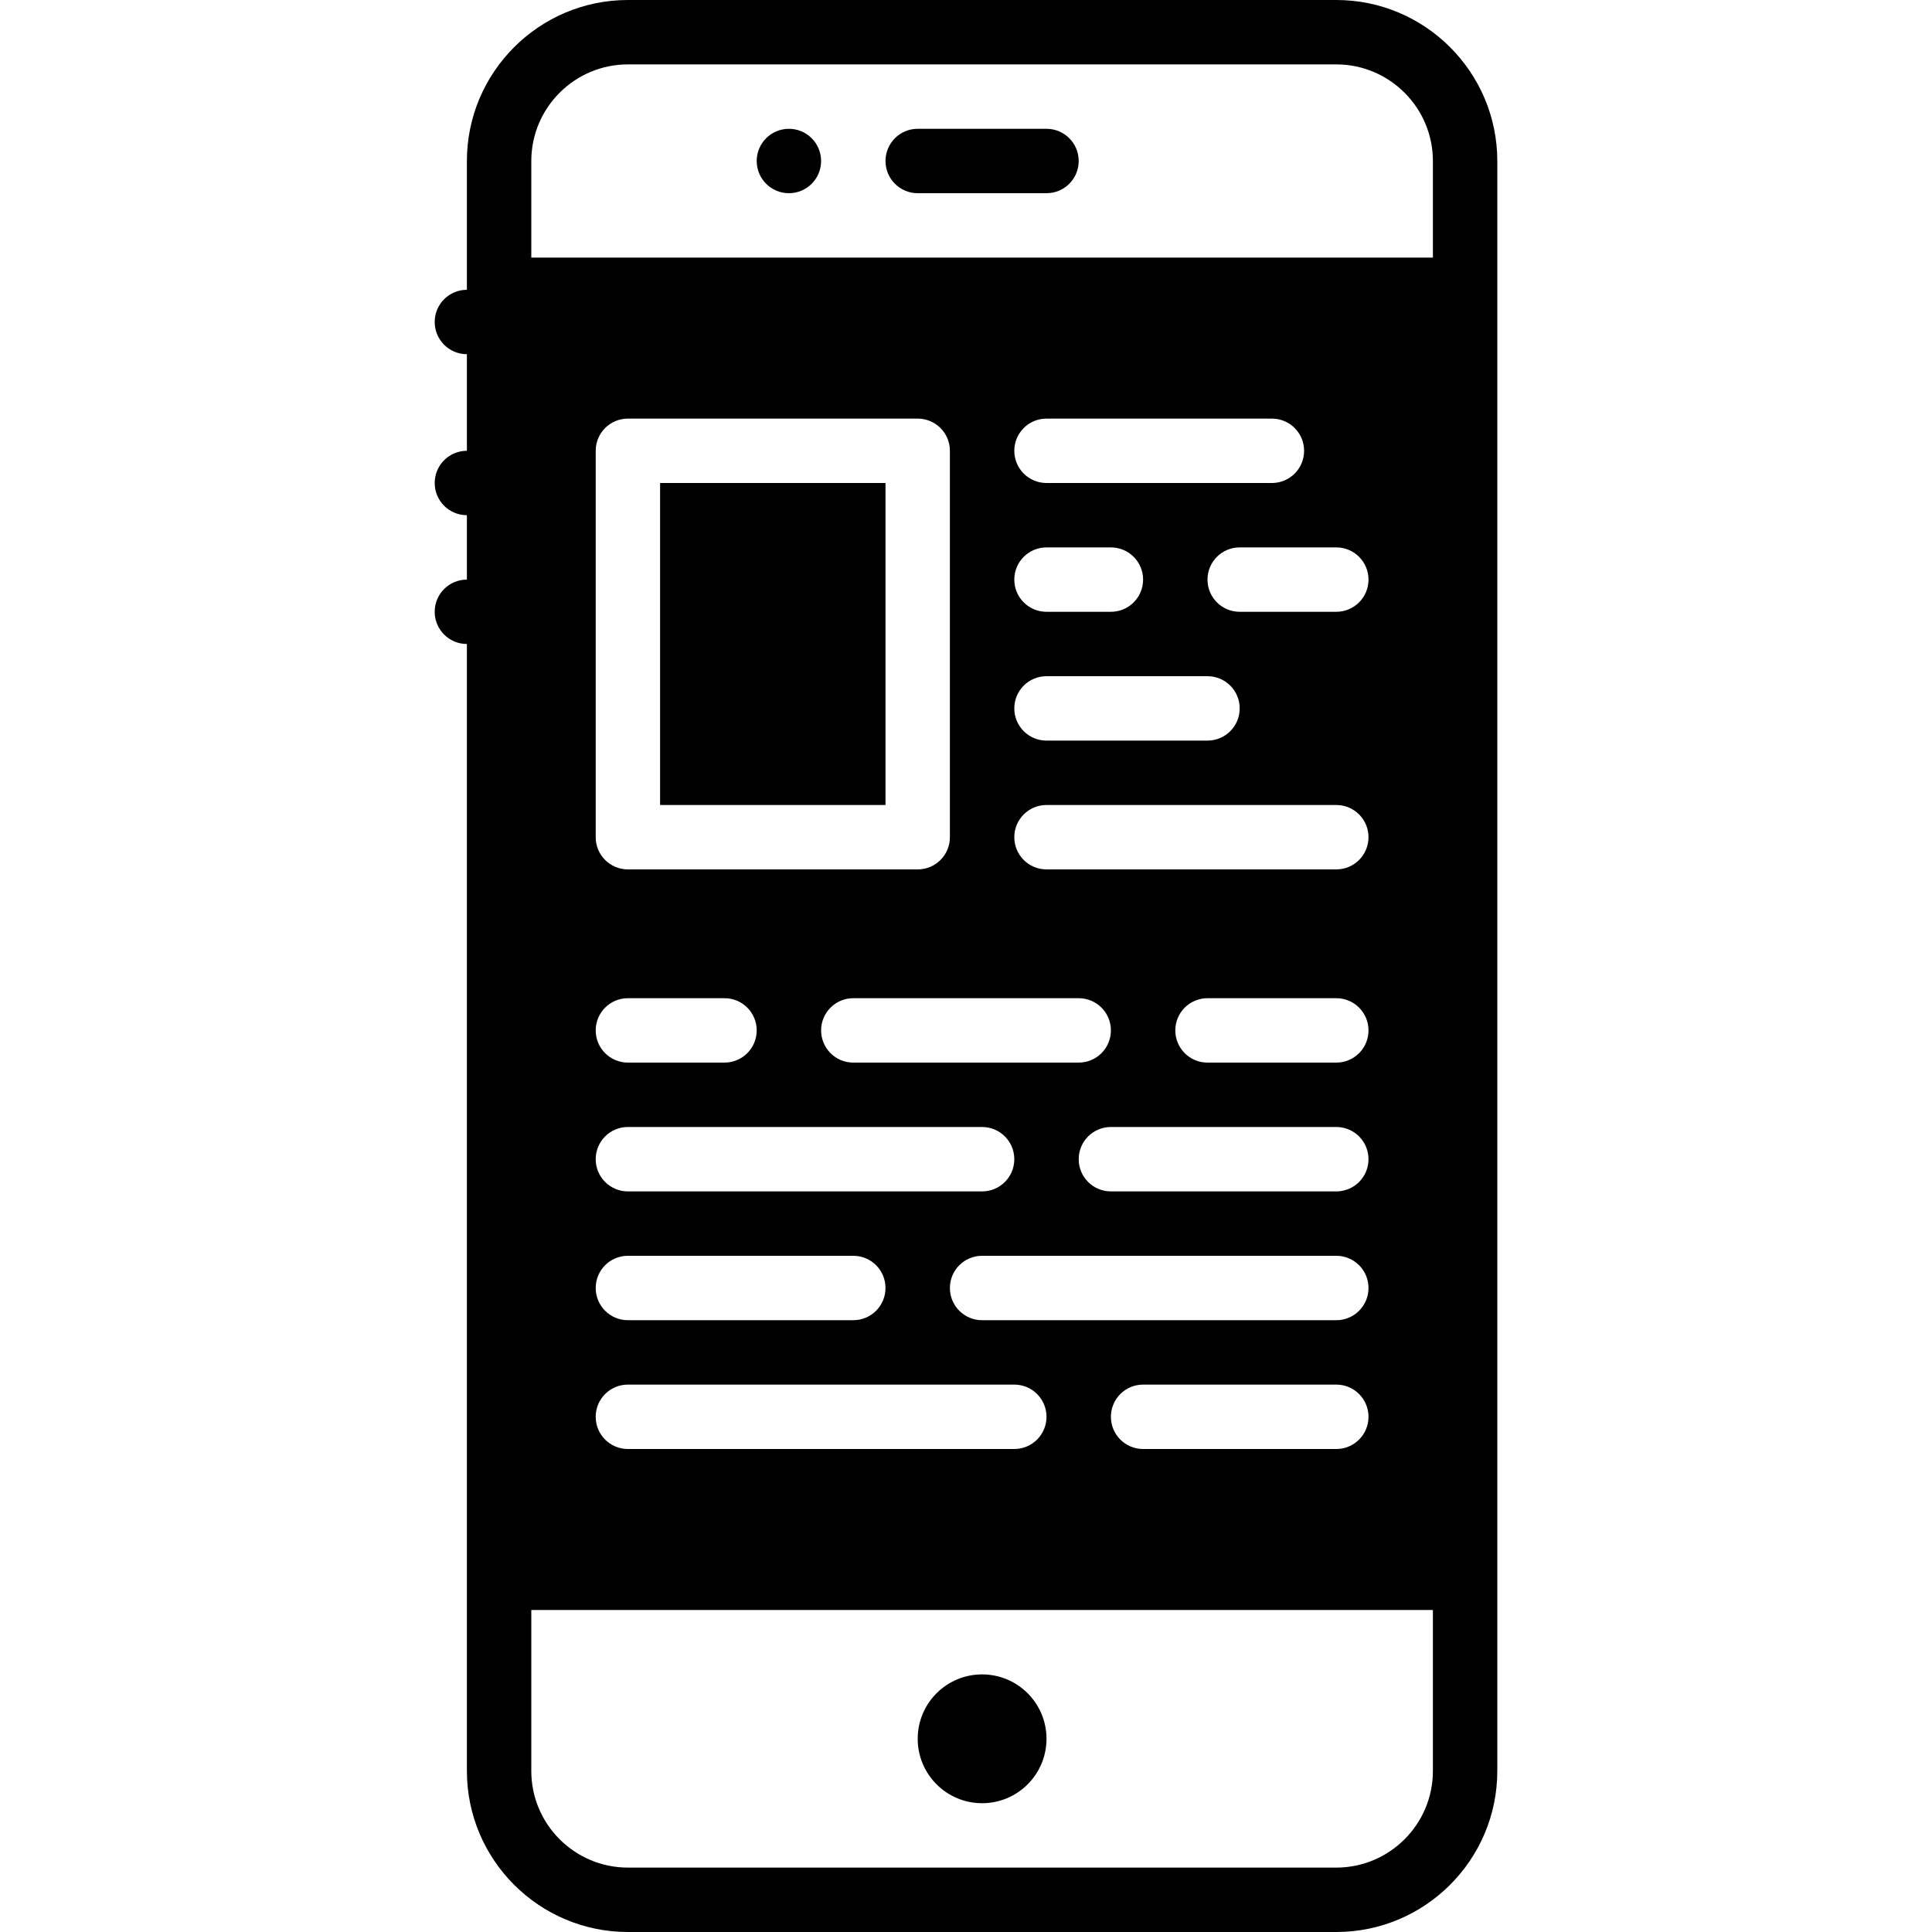 <?xml version="1.0" encoding="iso-8859-1"?>
<!-- Uploaded to: SVG Repo, www.svgrepo.com, Generator: SVG Repo Mixer Tools -->
<svg fill="#000000" version="1.1" id="Layer_1" xmlns="http://www.w3.org/2000/svg" xmlns:xlink="http://www.w3.org/1999/xlink" 
	 viewBox="0 0 512 512" xml:space="preserve">
<g>
	<g>
		<g>
			<path d="M260.267,477.867c9.429,0,17.067-7.646,17.067-17.067c0-9.429-7.637-17.067-17.067-17.067
				c-9.429,0-17.067,7.637-17.067,17.067C243.2,470.221,250.837,477.867,260.267,477.867z"/>
			<path d="M277.333,34.133H243.2c-4.719,0-8.533,3.814-8.533,8.533s3.814,8.533,8.533,8.533h34.133
				c4.719,0,8.533-3.814,8.533-8.533S282.052,34.133,277.333,34.133z"/>
			<circle cx="209.067" cy="42.667" r="8.533"/>
			<rect x="174.933" y="128" width="59.733" height="85.333"/>
			<path d="M354.133,0H166.4c-23.526,0-42.667,19.14-42.667,42.667V76.8c-4.719,0-8.533,3.814-8.533,8.533s3.814,8.533,8.533,8.533
				v25.6c-4.719,0-8.533,3.814-8.533,8.533s3.814,8.533,8.533,8.533V153.6c-4.719,0-8.533,3.814-8.533,8.533
				s3.814,8.533,8.533,8.533v247.467v51.2c0,23.526,19.14,42.667,42.667,42.667h187.733c23.526,0,42.667-19.14,42.667-42.667v-51.2
				V76.8V42.667C396.8,19.14,377.66,0,354.133,0z M379.733,469.333c0,14.114-11.486,25.6-25.6,25.6H166.4
				c-14.114,0-25.6-11.486-25.6-25.6v-42.667h238.933V469.333z M337.067,128h-59.733c-4.719,0-8.533-3.814-8.533-8.533
				s3.814-8.533,8.533-8.533h59.733c4.719,0,8.533,3.814,8.533,8.533S341.786,128,337.067,128z M354.133,145.067
				c4.719,0,8.533,3.814,8.533,8.533c0,4.719-3.814,8.533-8.533,8.533h-25.6c-4.719,0-8.533-3.814-8.533-8.533
				c0-4.719,3.814-8.533,8.533-8.533H354.133z M277.333,145.067H294.4c4.719,0,8.533,3.814,8.533,8.533
				c0,4.719-3.814,8.533-8.533,8.533h-17.067c-4.719,0-8.533-3.814-8.533-8.533C268.8,148.881,272.614,145.067,277.333,145.067z
				 M277.333,179.2H320c4.719,0,8.533,3.814,8.533,8.533s-3.814,8.533-8.533,8.533h-42.667c-4.719,0-8.533-3.814-8.533-8.533
				S272.614,179.2,277.333,179.2z M277.333,213.333h76.8c4.719,0,8.533,3.814,8.533,8.533s-3.814,8.533-8.533,8.533h-76.8
				c-4.719,0-8.533-3.814-8.533-8.533S272.614,213.333,277.333,213.333z M354.133,349.867h-93.867c-4.719,0-8.533-3.814-8.533-8.533
				c0-4.719,3.814-8.533,8.533-8.533h93.867c4.719,0,8.533,3.814,8.533,8.533C362.667,346.052,358.852,349.867,354.133,349.867z
				 M362.667,375.467c0,4.719-3.814,8.533-8.533,8.533h-51.2c-4.719,0-8.533-3.814-8.533-8.533s3.814-8.533,8.533-8.533h51.2
				C358.852,366.933,362.667,370.748,362.667,375.467z M354.133,315.733H294.4c-4.719,0-8.533-3.814-8.533-8.533
				s3.814-8.533,8.533-8.533h59.733c4.719,0,8.533,3.814,8.533,8.533S358.852,315.733,354.133,315.733z M354.133,281.6H320
				c-4.719,0-8.533-3.814-8.533-8.533c0-4.719,3.814-8.533,8.533-8.533h34.133c4.719,0,8.533,3.814,8.533,8.533
				C362.667,277.786,358.852,281.6,354.133,281.6z M285.867,264.533c4.719,0,8.533,3.814,8.533,8.533
				c0,4.719-3.814,8.533-8.533,8.533h-59.733c-4.719,0-8.533-3.814-8.533-8.533c0-4.719,3.814-8.533,8.533-8.533H285.867z
				 M251.733,221.867c0,4.719-3.814,8.533-8.533,8.533h-76.8c-4.719,0-8.533-3.814-8.533-8.533v-102.4
				c0-4.719,3.814-8.533,8.533-8.533h76.8c4.719,0,8.533,3.814,8.533,8.533V221.867z M166.4,264.533H192
				c4.719,0,8.533,3.814,8.533,8.533c0,4.719-3.814,8.533-8.533,8.533h-25.6c-4.719,0-8.533-3.814-8.533-8.533
				C157.867,268.348,161.681,264.533,166.4,264.533z M166.4,298.667h93.867c4.719,0,8.533,3.814,8.533,8.533
				s-3.814,8.533-8.533,8.533H166.4c-4.719,0-8.533-3.814-8.533-8.533S161.681,298.667,166.4,298.667z M166.4,332.8h59.733
				c4.719,0,8.533,3.814,8.533,8.533c0,4.719-3.814,8.533-8.533,8.533H166.4c-4.719,0-8.533-3.814-8.533-8.533
				C157.867,336.614,161.681,332.8,166.4,332.8z M166.4,366.933h102.4c4.719,0,8.533,3.814,8.533,8.533S273.519,384,268.8,384H166.4
				c-4.719,0-8.533-3.814-8.533-8.533S161.681,366.933,166.4,366.933z M379.733,68.267H140.8v-25.6c0-14.114,11.486-25.6,25.6-25.6
				h187.733c14.114,0,25.6,11.486,25.6,25.6V68.267z"/>
		</g>
	</g>
</g>
</svg>